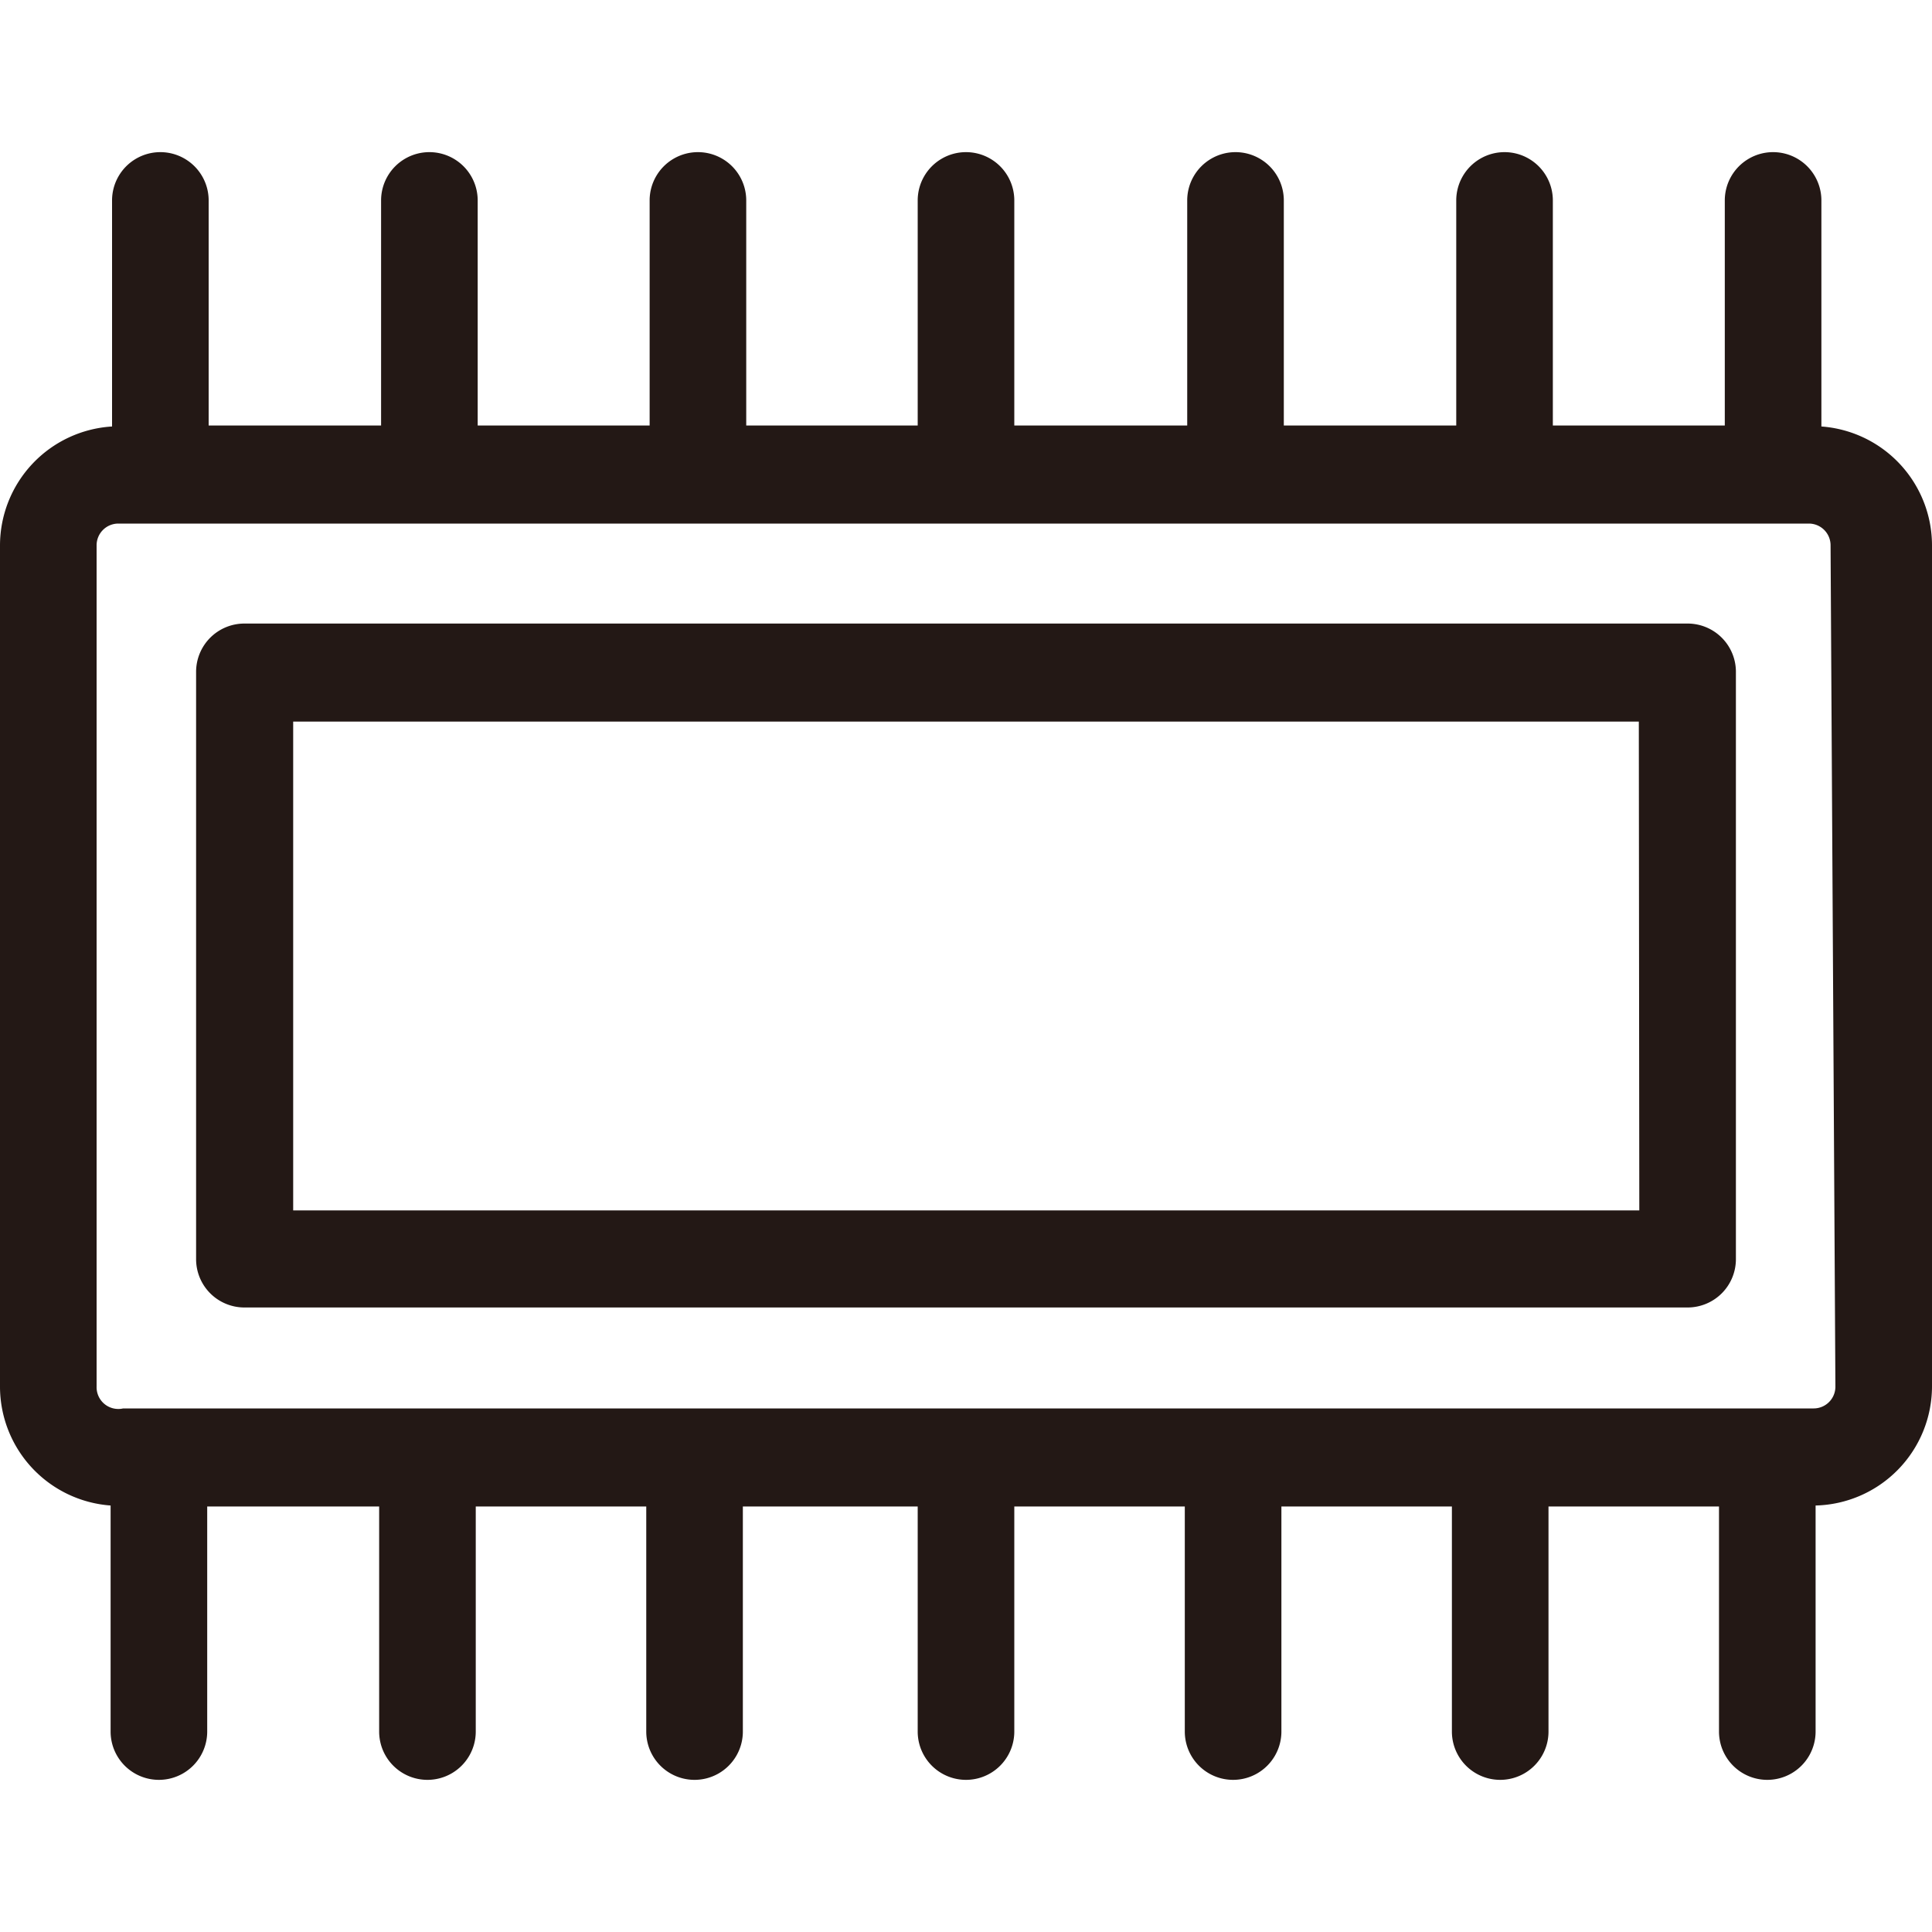 <svg xmlns="http://www.w3.org/2000/svg" viewBox="0 0 40 40"><defs><style>.cls-1{fill:#231815;}</style></defs><title>網站icon_1029</title><g id="圖層_1" data-name="圖層 1"><path class="cls-1" d="M37.71,8.83V4.15a1,1,0,1,0-2,0V8.81H32.15V4.15a1,1,0,0,0-2,0V8.81H26.58V4.15a1,1,0,1,0-2,0V8.81H21V4.15a1,1,0,1,0-2,0V8.81H15.45V4.15a1,1,0,1,0-2,0V8.81H9.89V4.15a1,1,0,1,0-2,0V8.81H4.32V4.15a1,1,0,1,0-2,0V8.83A2.47,2.47,0,0,0,0,11.29V28.71a2.47,2.47,0,0,0,2.29,2.46v4.68a1,1,0,1,0,2,0V31.19H7.85v4.66a1,1,0,0,0,2,0V31.19h3.53v4.66a1,1,0,1,0,2,0V31.19H19v4.66a1,1,0,1,0,2,0V31.19h3.53v4.66a1,1,0,1,0,2,0V31.19h3.53v4.66a1,1,0,1,0,2,0V31.19h3.53v4.66a1,1,0,1,0,2,0V31.17A2.47,2.47,0,0,0,40,28.71V11.29A2.47,2.47,0,0,0,37.71,8.83ZM38,28.71a.45.45,0,0,1-.45.45h-35A.45.45,0,0,1,2,28.71V11.29a.45.45,0,0,1,.45-.45h35a.45.45,0,0,1,.45.45Z"/><path class="cls-1" d="M34.94,12.91H5.06a1,1,0,0,0-1,1V26.07a1,1,0,0,0,1,1H34.94a1,1,0,0,0,1-1V13.93A1,1,0,0,0,34.94,12.91Zm-1,12.15H6.07V14.94H33.93Z"/></g></svg>